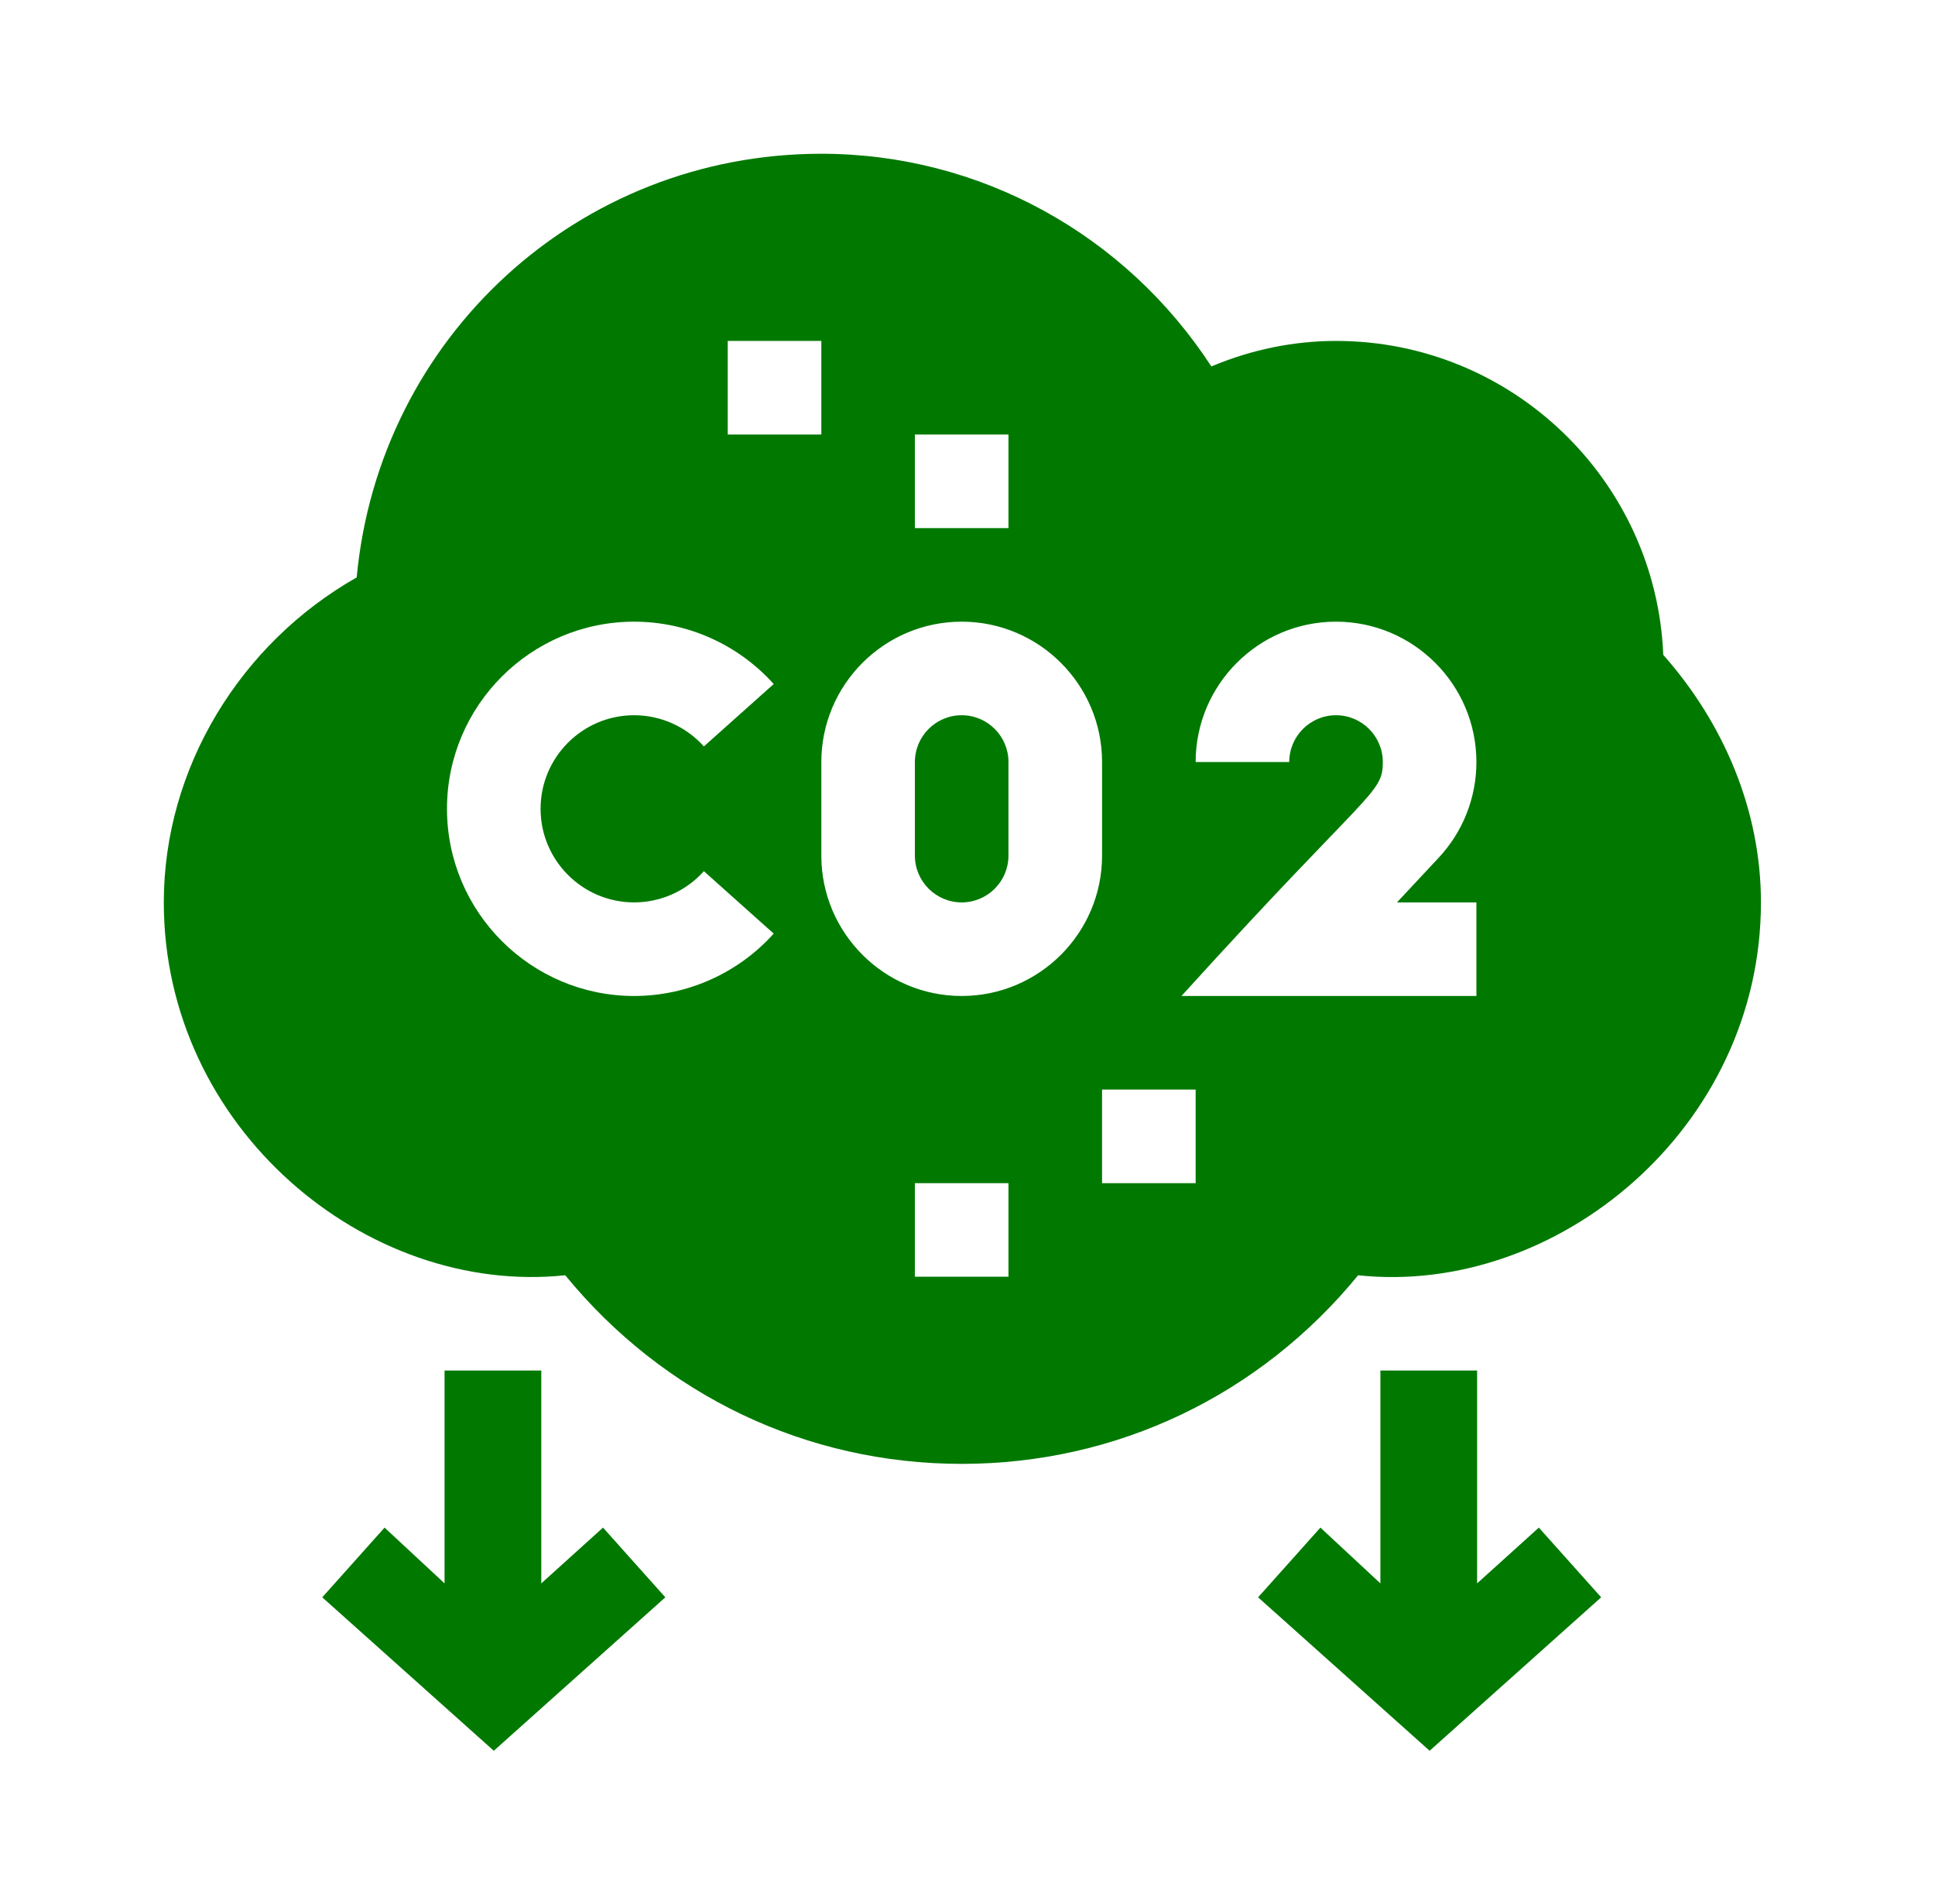 <svg width="63" height="62" viewBox="0 0 63 62" fill="none" xmlns="http://www.w3.org/2000/svg">
<g clip-path="url(#clip0_108_646)">
<path d="M31.311 23.287C30.471 23.287 29.787 23.97 29.787 24.811V27.858C29.787 28.698 30.471 29.381 31.311 29.381C32.15 29.381 32.834 28.698 32.834 27.858V24.811C32.834 23.97 32.15 23.287 31.311 23.287Z" fill="#017901"/>
<path d="M43.498 11.1C42.118 11.1 40.74 11.384 39.44 11.931C36.634 7.624 31.894 5.006 26.741 5.006C18.82 5.006 12.342 10.994 11.613 18.8C7.819 20.952 5.333 25.01 5.333 29.381C5.333 36.715 11.915 42.204 18.403 41.521C21.608 45.435 26.264 47.662 31.311 47.662C36.357 47.662 41.014 45.435 44.218 41.521C50.68 42.211 57.333 36.736 57.333 29.381C57.333 26.392 56.129 23.554 54.153 21.322C53.921 15.646 49.232 11.1 43.498 11.1ZM29.787 14.147H32.834V17.194H29.787V14.147ZM23.694 11.1H26.741V14.147H23.694V11.1ZM20.647 29.381C21.512 29.381 22.34 29.011 22.917 28.365L25.19 30.397C24.033 31.687 22.378 32.428 20.647 32.428C17.287 32.428 14.553 29.695 14.553 26.334C14.553 22.973 17.287 20.241 20.647 20.241C22.378 20.241 24.033 20.981 25.19 22.271L22.917 24.303C22.34 23.658 21.513 23.287 20.647 23.287C18.965 23.287 17.6 24.655 17.6 26.334C17.6 28.014 18.966 29.381 20.647 29.381ZM32.834 41.569H29.787V38.522H32.834V41.569ZM31.311 32.428C28.791 32.428 26.741 30.378 26.741 27.858V24.811C26.741 22.291 28.791 20.241 31.311 20.241C33.831 20.241 35.881 22.291 35.881 24.811V27.858C35.881 30.378 33.831 32.428 31.311 32.428ZM38.928 38.522H35.881V35.475H38.928V38.522ZM48.069 29.381V32.428H38.467C44.602 25.66 45.022 25.865 45.022 24.811C45.022 23.97 44.337 23.287 43.498 23.287C42.659 23.287 41.975 23.97 41.975 24.811H38.928C38.928 22.291 40.978 20.241 43.498 20.241C46.018 20.241 48.069 22.291 48.069 24.811C48.069 25.973 47.631 27.081 46.837 27.931L45.483 29.381H48.069Z" fill="#017901"/>
<path d="M14.474 44.623V51.553L12.521 49.737L10.492 52.007L16.077 57.003L21.662 52.007L19.633 49.737L17.623 51.553V44.623H14.474Z" fill="#017901"/>
<path d="M44.943 44.623V51.553L42.99 49.737L40.961 52.007L46.546 57.003L52.131 52.007L50.102 49.737L48.092 51.553V44.623H44.943Z" fill="#017901"/>
</g>
<defs>
<clipPath id="clip0_108_646">
<rect width="52" height="52" fill="white" transform="translate(5.333 5.006)"/>
</clipPath>
</defs>
</svg>
